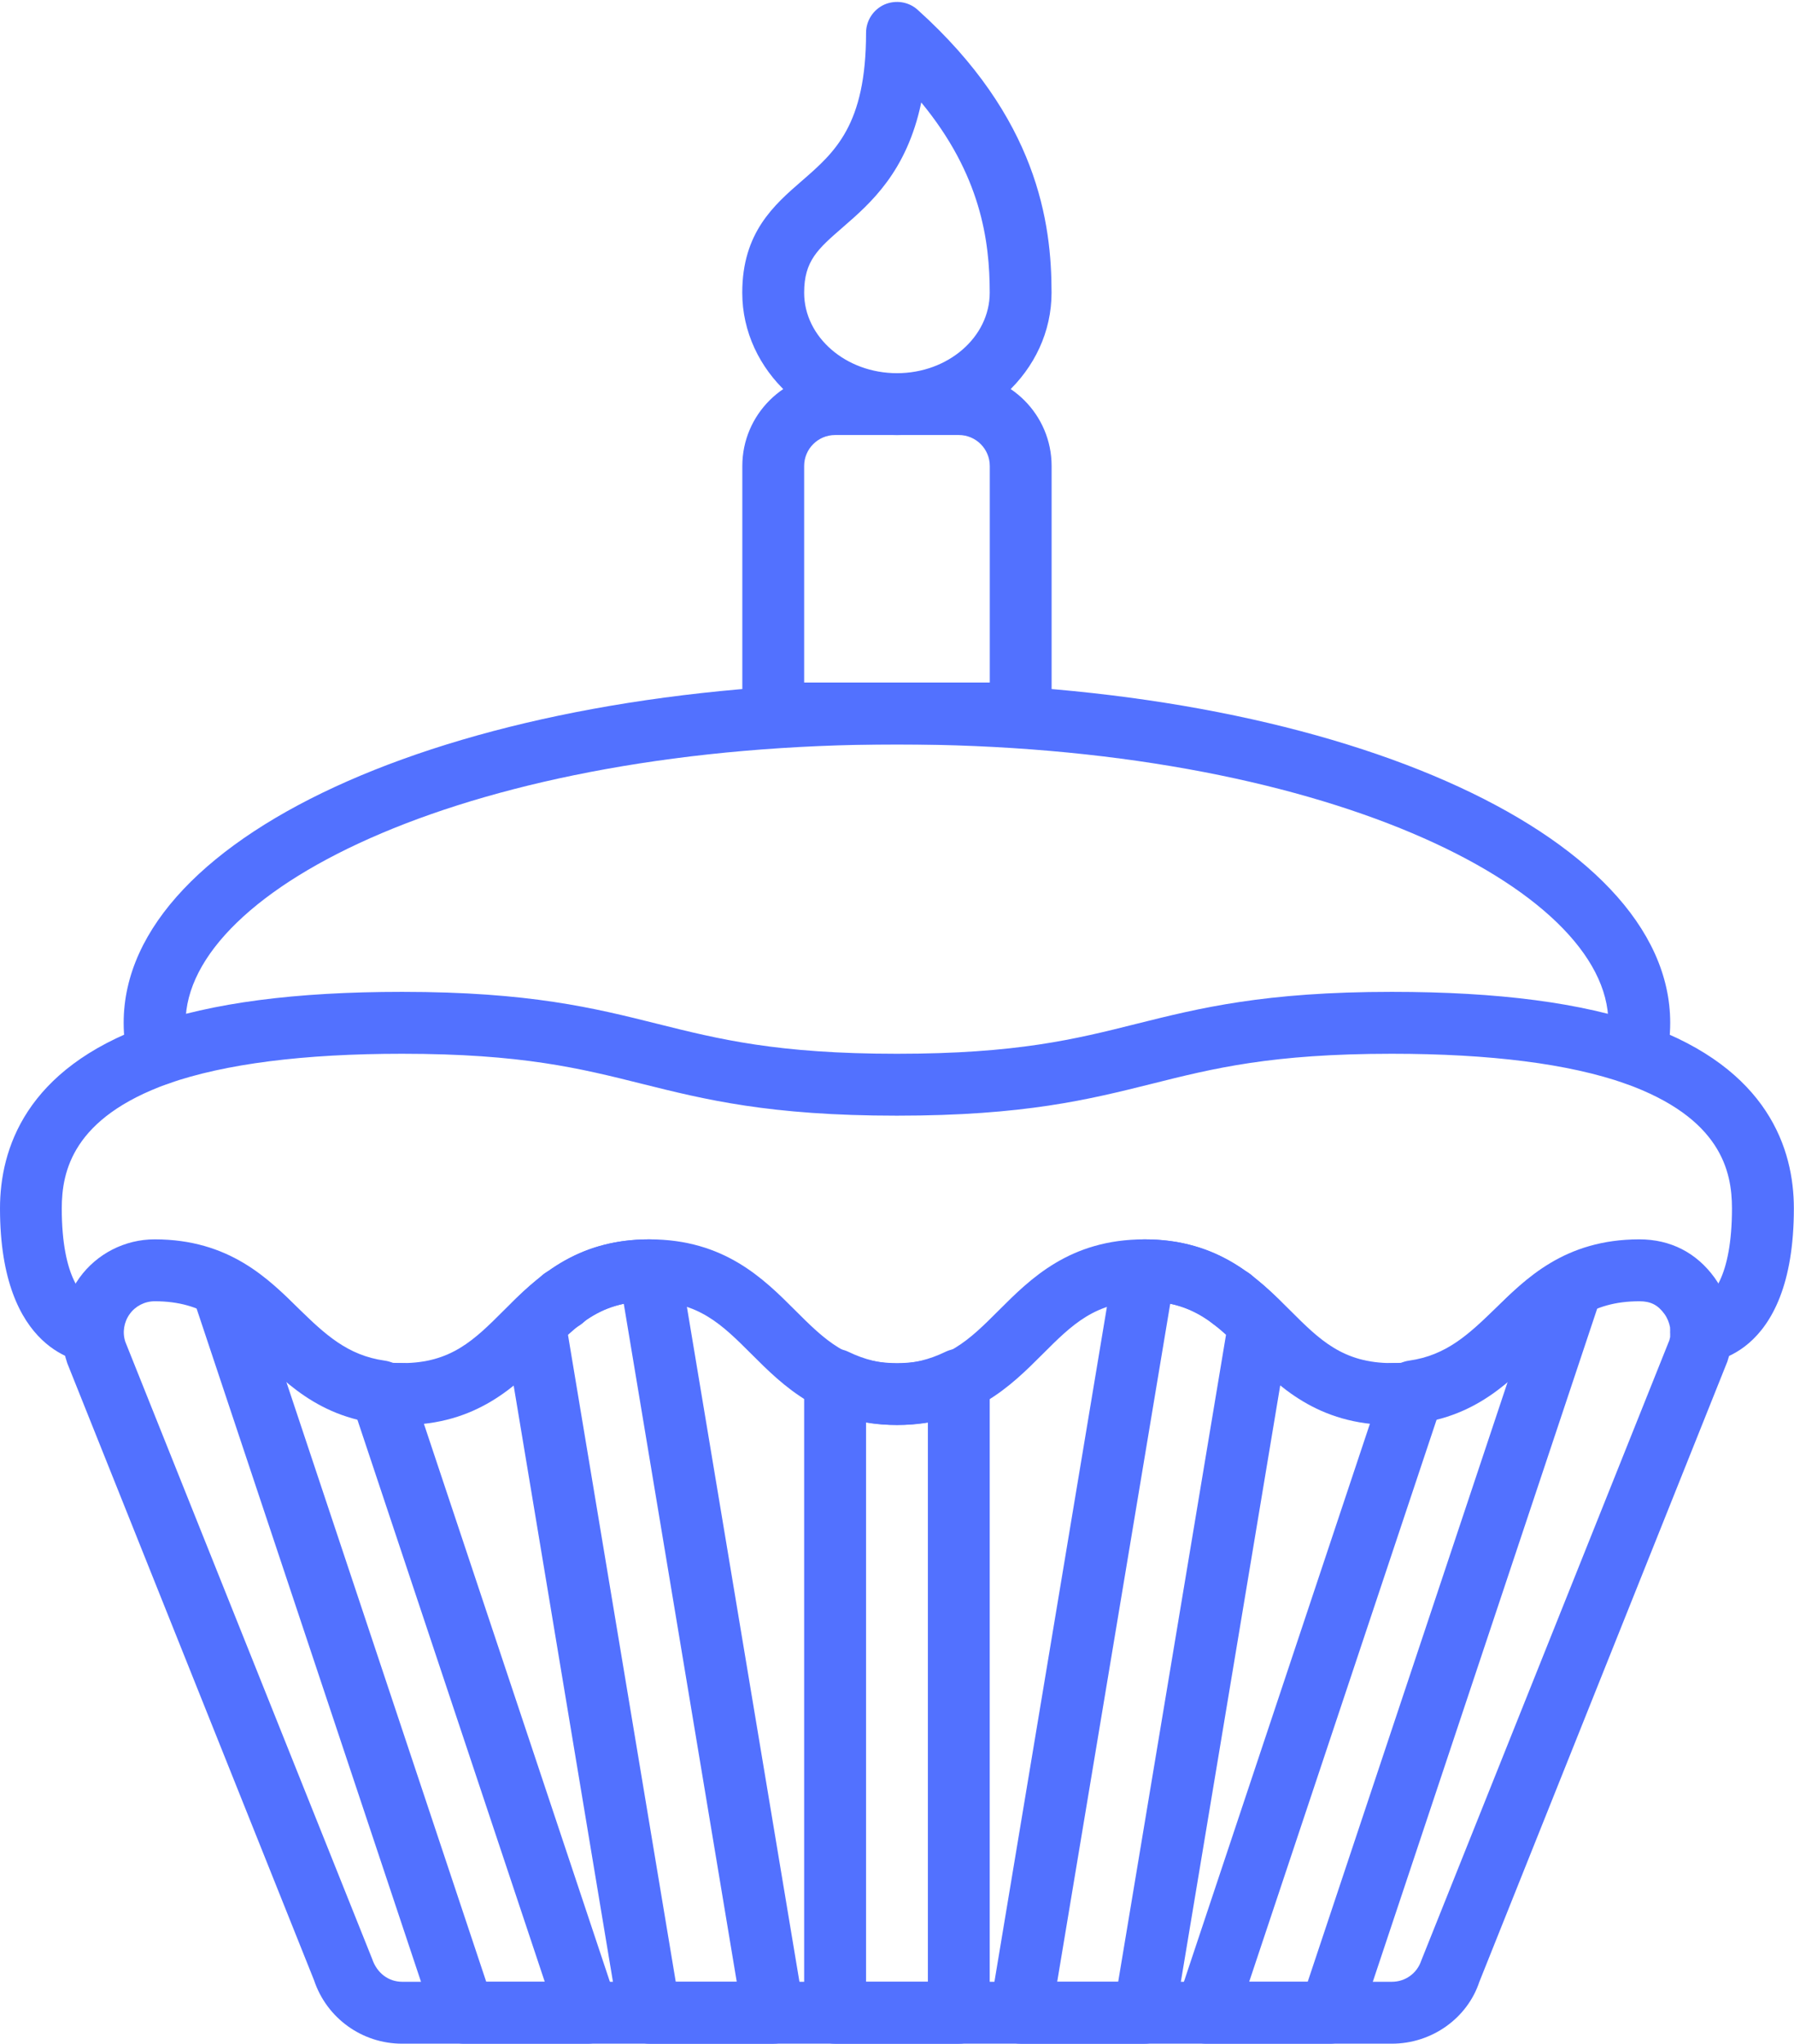 <?xml version="1.0" encoding="UTF-8" standalone="no"?><svg xmlns="http://www.w3.org/2000/svg" xmlns:xlink="http://www.w3.org/1999/xlink" fill="#5271ff" height="315" preserveAspectRatio="xMidYMid meet" version="1" viewBox="0.0 -0.3 276.5 315.0" width="276.5" zoomAndPan="magnify"><g><g><g id="change1_1"><path d="M189.83,204.66c-2.64,0-4.77-2.09-4.77-4.72v-0.09c0-2.64,2.13-4.77,4.77-4.77c2.63,0,4.77,2.13,4.77,4.77 C194.6,202.48,192.47,204.66,189.83,204.66z"/></g><g id="change1_9"><path d="M86.76,204.7c-2.64,0-4.86-2.23-4.86-4.86c0-2.64,2.13-4.77,4.77-4.77c1.34,0,2.55,0.55,3.42,1.44 c0.89,0.87,1.44,2.08,1.44,3.42C91.53,202.57,89.39,204.7,86.76,204.7z"/></g><g id="change1_6"><path d="M252.09,166.95c-0.35,0-0.73-0.04-1.09-0.13c-2.57-0.61-4.15-3.17-3.55-5.73c0.29-1.25,0.44-2.51,0.44-3.77 c0-20.72-44.06-42.9-109.65-42.9S28.6,136.6,28.6,157.32c0,1.26,0.15,2.52,0.44,3.77c0.61,2.56-0.98,5.12-3.55,5.73 c-2.59,0.67-5.13-0.99-5.73-3.55c-0.47-1.96-0.7-3.96-0.7-5.95c0-29.4,52.35-52.44,119.18-52.44s119.18,23.04,119.18,52.44 c0,1.99-0.23,3.99-0.7,5.95C256.22,165.47,254.26,166.95,252.09,166.95z"/></g></g><g><g id="change1_2"><path d="M61.97,219.29h-3.15c-2.63,0-4.77-2.13-4.77-4.77s2.13-4.77,4.77-4.77h3.15c2.64,0,4.77,2.13,4.77,4.77 S64.61,219.29,61.97,219.29z"/></g><g id="change1_5"><path d="M14.3,209.76c-0.1,0-0.2,0-0.31-0.01C12.56,209.66,0,208.2,0,185.92c0-9.15,3.96-21.48,22.79-28.23 c9.89-3.46,22.7-5.14,39.18-5.14c19.66,0,29.64,2.5,39.29,4.91c9.52,2.38,18.5,4.63,36.98,4.63s27.47-2.24,36.98-4.63 c9.66-2.41,19.64-4.91,39.29-4.91c16.48,0,29.29,1.68,39.14,5.13c18.87,6.76,22.83,19.09,22.83,28.24 c0,23.57-13.72,23.84-14.3,23.84c-2.64,0-4.77-2.13-4.77-4.77c0-2.56,2.01-4.65,4.53-4.76c1.75-0.28,5-3.6,5-14.31 c0-5.74-1.7-13.97-16.48-19.25c-8.67-3.04-20.78-4.58-35.96-4.58c-18.48,0-27.47,2.24-36.98,4.63 c-9.66,2.41-19.64,4.91-39.29,4.91s-29.64-2.5-39.29-4.91c-9.52-2.38-18.5-4.63-36.98-4.63c-15.18,0-27.29,1.55-36,4.59 c-14.74,5.28-16.44,13.51-16.44,19.25c0,10.79,3.35,14.08,5.13,14.32c2.55,0.33,4.5,2.64,4.25,5.2 C18.67,207.9,16.72,209.76,14.3,209.76z"/></g><g id="change1_3"><path d="M217.67,219.29h-3.15c-2.64,0-4.77-2.13-4.77-4.77s2.13-4.77,4.77-4.77h3.15c2.63,0,4.77,2.13,4.77,4.77 S220.31,219.29,217.67,219.29z"/></g></g><g><g id="change1_8"><path d="M214.52,314.64H61.97c-6.16,0-11.62-3.93-13.57-9.78l-38.03-95.08c-1.56-4.61-0.82-9.43,1.87-13.16 c2.67-3.71,7-5.93,11.59-5.93c11.51,0,17.57,6.06,22.44,10.93c4.55,4.54,8.14,8.14,15.71,8.14c7.55,0,11.14-3.59,15.69-8.14 c4.87-4.87,10.92-10.93,22.43-10.93c11.52,0,17.58,6.06,22.45,10.93c4.55,4.54,8.15,8.14,15.71,8.14 c7.55,0,11.14-3.59,15.69-8.14c4.87-4.87,10.93-10.93,22.44-10.93c11.51,0,17.57,6.06,22.44,10.93c4.54,4.54,8.14,8.14,15.7,8.14 c7.56,0,11.15-3.59,15.7-8.14c4.87-4.87,10.93-10.93,22.44-10.93c4.79,0,8.8,2.05,11.6,5.93c2.69,3.73,3.42,8.56,1.96,12.9 l-38.23,95.6C226.15,310.71,220.69,314.64,214.52,314.64z M23.84,200.23c-1.53,0-2.97,0.74-3.85,1.97 c-0.9,1.25-1.15,2.85-0.67,4.29l38.04,95.09c0.75,2.22,2.56,3.52,4.62,3.52h152.55c2.06,0,3.87-1.3,4.52-3.26l38.24-95.6 c0.39-1.19,0.14-2.79-0.75-4.04c-1.01-1.4-2.13-1.97-3.86-1.97c-7.56,0-11.15,3.59-15.7,8.14c-4.87,4.87-10.93,10.93-22.44,10.93 c-11.51,0-17.57-6.06-22.44-10.93c-4.54-4.54-8.14-8.14-15.7-8.14c-7.56,0-11.15,3.59-15.7,8.14 c-4.87,4.87-10.93,10.93-22.43,10.93c-11.52,0-17.58-6.06-22.45-10.93c-4.55-4.54-8.15-8.14-15.71-8.14 c-7.55,0-11.14,3.59-15.69,8.14c-4.87,4.87-10.92,10.93-22.43,10.93c-11.52,0-17.58-6.06-22.45-10.93 C34.99,203.82,31.4,200.23,23.84,200.23z"/></g></g><g><g id="change1_4"><path d="M204.99,314.64h-19.07c-1.54,0-2.97-0.74-3.86-1.98c-0.53-0.73-0.83-1.58-0.89-2.46l-0.07,0.46 c-0.38,2.3-2.38,3.99-4.7,3.99h-19.07c-1.41,0-2.73-0.61-3.64-1.69c-0.73-0.87-1.13-1.95-1.13-3.06 c-0.01,2.62-2.14,4.75-4.77,4.75h-19.07c-2.63,0-4.76-2.12-4.77-4.76c0,1.12-0.4,2.21-1.13,3.07c-0.91,1.07-2.23,1.69-3.64,1.69 h-19.07c-2.33,0-4.32-1.69-4.7-3.99l-0.07-0.46c-0.06,0.88-0.36,1.73-0.89,2.46c-0.89,1.25-2.33,1.98-3.86,1.98H71.51 c-2.05,0-3.87-1.31-4.53-3.26L29.7,199.55c-0.61-1.85-0.04-3.9,1.46-5.16c1.49-1.25,3.61-1.48,5.32-0.55 c3.91,2.11,6.83,4.91,9.63,7.62c3.98,3.82,7.4,7.11,13.19,7.92c1.8,0.25,3.29,1.5,3.86,3.21l31.78,95.33L77.71,204.46 c-0.25-1.53,0.25-3.09,1.36-4.18c4.72-4.64,10.62-9.59,21.03-9.59c2.33,0,4.32,1.69,4.7,3.99l19.08,114.41 c0.05,0.25,0.06,0.51,0.06,0.76v-97.53c0-1.64,0.85-3.17,2.23-4.04c1.4-0.88,3.13-0.96,4.61-0.25c4.95,2.4,9.95,2.41,14.92,0 c1.48-0.72,3.21-0.63,4.61,0.25c1.39,0.88,2.23,2.4,2.23,4.04v97.53c0-0.26,0.02-0.51,0.06-0.76l19.07-114.41 c0.38-2.3,2.38-3.99,4.7-3.99c10.41,0,16.32,4.95,21.04,9.59c1.11,1.09,1.61,2.65,1.36,4.18l-17.24,103.46l31.78-95.33 c0.58-1.71,2.07-2.96,3.86-3.21c5.79-0.81,9.22-4.11,13.19-7.92c2.8-2.71,5.72-5.5,9.63-7.62c1.71-0.93,3.84-0.7,5.32,0.55 c1.5,1.26,2.08,3.31,1.46,5.16l-37.28,111.83C208.86,313.33,207.04,314.64,204.99,314.64z M192.53,305.1h9.02l30.88-92.63 c-2.94,2.43-6.4,4.6-10.93,5.76L192.53,305.1z M162.94,305.1h9.4l16.62-99.71c-2.49-2.26-5.05-4.03-8.6-4.78L162.94,305.1z M133.48,305.1h9.53v-86.22c-3.08,0.54-6.45,0.54-9.53,0V305.1z M104.15,305.1h9.4L96.14,200.62c-3.56,0.74-6.12,2.51-8.6,4.78 L104.15,305.1z M74.94,305.1h9.02L55,218.23c-4.53-1.16-7.99-3.33-10.93-5.76L74.94,305.1z"/></g></g><g><g id="change1_10"><path d="M157.32,114.42h-38.14c-2.64,0-4.77-2.13-4.77-4.77V71.51c0-7.89,6.42-14.3,14.3-14.3h19.07c7.89,0,14.3,6.42,14.3,14.3 v38.14C162.09,112.28,159.95,114.42,157.32,114.42z M123.95,104.88h28.6V71.51c0-2.63-2.14-4.77-4.77-4.77h-19.07 c-2.63,0-4.77,2.14-4.77,4.77V104.88z"/></g></g><g><g id="change1_7"><path d="M138.25,66.74c-13.15,0-23.85-9.84-23.85-21.94c0-9.26,4.89-13.5,9.2-17.24c5.08-4.41,9.88-8.58,9.88-22.8 c0-1.88,1.11-3.58,2.83-4.36c1.72-0.74,3.73-0.45,5.12,0.81c18.5,16.65,20.64,32.86,20.64,43.59 C162.08,56.9,151.39,66.74,138.25,66.74z M141.99,15.49c-2.25,10.7-7.81,15.52-12.13,19.27c-3.82,3.32-5.92,5.14-5.92,10.05 c0,6.83,6.43,12.4,14.31,12.4c7.88,0,14.29-5.57,14.29-12.4C152.54,36.82,151.18,26.64,141.99,15.49z"/></g></g></g></svg>